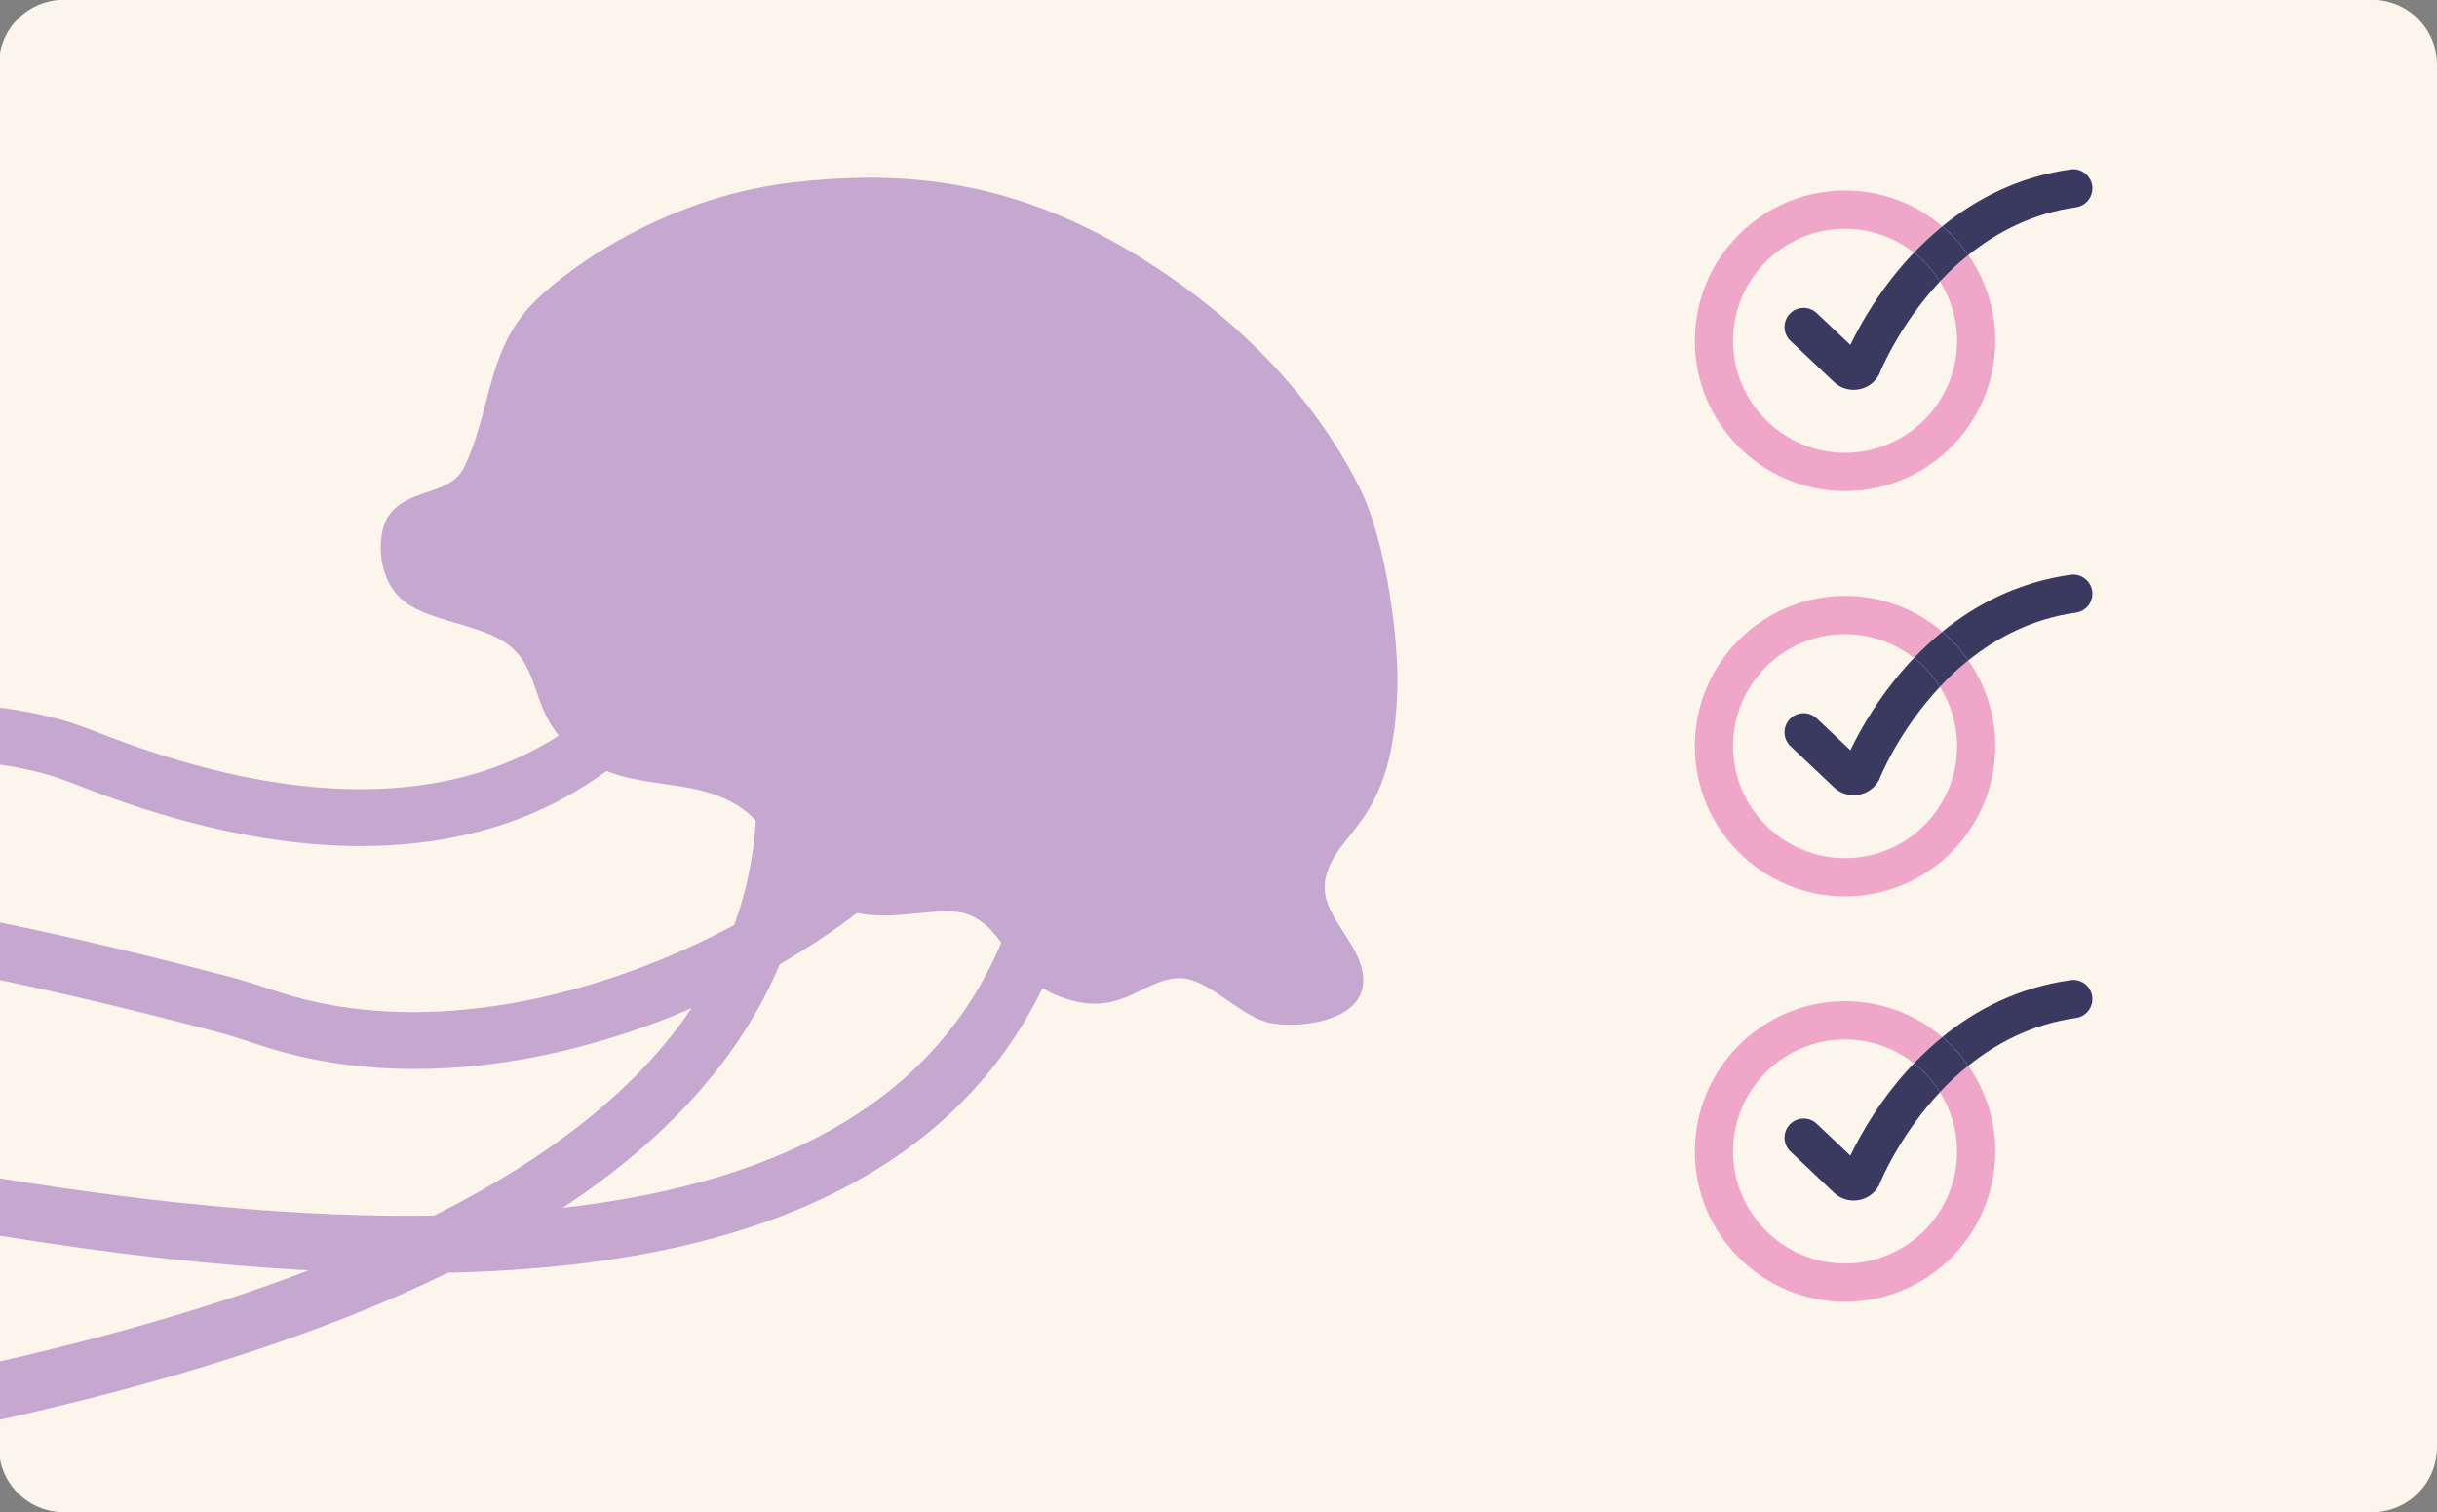 <?xml version="1.0" encoding="UTF-8"?>
<svg id="DESIGN" xmlns="http://www.w3.org/2000/svg" width="4463.292" height="2769.423" version="1.1" viewBox="0 0 4463.292 2769.423">
  <rect x="0" y="0" width="4463.292" height="2769.423" fill="#808080" stroke="none"/>
  <!-- Generator: Adobe Illustrator 29.4.0, SVG Export Plug-In . SVG Version: 2.1.0 Build 152)  -->
  <defs>
    <style>
      .st0 {
        fill: none;
      }

      .st1 {
        fill: #3a3960;
      }

      .st2 {
        fill: #efa6c9;
      }

      .st3 {
        fill: #c6a7cf;
      }

      .st4 {
        fill: #fbf5eb;
      }
    </style>
  </defs>
  <path class="st4" d="M4344.134-.306H117.162C51.358-.306-1.995,52.941-1.995,118.613v2531.89c0,65.673,53.353,118.92,119.157,118.92h4226.972c65.814,0,119.157-53.247,119.157-118.92V118.613c0-65.673-53.344-118.92-119.157-118.92Z"/>
  <path class="st0" d="M4455.813,94.533v2554.89c0,66.252-53.695,119.971-119.951,119.998h7.429c66.279,0,120-53.73,120-120V94.531c0-66.27-53.721-120-120-120H86.431c-.017,0-.032.002-.049.002h4249.431c66.279,0,120,53.73,120,120Z"/>
  <path class="st2" d="M3379.183,899.272c151.729,0,275.166-123.438,275.166-275.166,0-58.347-18.311-112.471-49.41-157.041-19.137,15.399-36.466,31.785-52.032,48.408,19.802,31.548,31.443,68.716,31.443,108.633,0,113.125-92.041,205.166-205.166,205.166s-205.156-92.041-205.156-205.166,92.031-205.156,205.156-205.156c47.581,0,91.316,16.426,126.157,43.711,15.703-16.458,32.982-32.661,51.908-48.083-48.032-40.879-110.197-65.627-178.065-65.627-151.719,0-275.156,123.438-275.156,275.156,0,151.729,123.438,275.166,275.156,275.166v-0Z"/>
  <path class="st1" d="M3604.938,467.065c51.906-41.766,117.137-76.157,197.096-87.432,19.141-2.695,32.471-20.4,29.775-39.541-2.705-19.16-20.557-32.52-39.541-29.775-96.842,13.651-174.354,54.822-235.021,104.26,18.053,15.364,34.094,33.004,47.69,52.488Z"/>
  <path class="st1" d="M3505.34,462.661c-61.611,64.569-99.043,132.605-116.421,168.965l-61.553-58.232c-14.043-13.291-36.191-12.666-49.473,1.367-13.291,14.033-12.676,36.191,1.367,49.473l79.57,75.303c9.863,9.336,22.705,14.404,36.064,14.404,2.363,0,4.746-.156,7.129-.479,15.84-2.139,29.668-11.211,37.93-24.893l1.582-2.627,1.094-2.812c.591-1.515,34.904-87.157,110.276-167.656-12.712-20.254-28.8-38.118-47.566-52.812Z"/>
  <path class="st1" d="M3505.34,462.661c18.766,14.695,34.854,32.559,47.566,52.812,15.566-16.624,32.896-33.009,52.032-48.408-13.596-19.484-29.637-37.124-47.69-52.488-18.926,15.422-36.205,31.626-51.908,48.083Z"/>
  <path class="st2" d="M3379.183,1641.606c151.729,0,275.166-123.438,275.166-275.166,0-58.352-18.311-112.478-49.412-157.05-19.138,15.399-36.467,31.786-52.034,48.411,19.803,31.55,31.445,68.721,31.445,108.639,0,113.125-92.041,205.166-205.166,205.166s-205.156-92.041-205.156-205.166,92.031-205.166,205.156-205.166c47.581,0,91.315,16.428,126.155,43.713,15.704-16.458,32.983-32.662,51.91-48.086-48.033-40.879-110.197-65.627-178.065-65.627-151.719,0-275.156,123.438-275.156,275.166s123.438,275.166,275.156,275.166Z"/>
  <path class="st1" d="M3604.937,1209.39c51.904-41.766,117.137-76.158,197.097-87.433,19.141-2.695,32.471-20.4,29.775-39.541-2.705-19.16-20.557-32.5-39.541-29.775-96.843,13.655-174.354,54.824-235.021,104.26,18.053,15.365,34.093,33.005,47.689,52.489Z"/>
  <path class="st1" d="M3505.337,1204.987c-61.619,64.573-99.049,132.615-116.428,168.972l-61.533-58.242c-14.043-13.301-36.201-12.666-49.482,1.357-13.291,14.043-12.676,36.201,1.357,49.482l79.6,75.332c9.863,9.326,22.695,14.385,36.045,14.385,2.373,0,4.766-.166,7.158-.488,15.83-2.148,29.648-11.23,37.91-24.902l1.572-2.627,1.094-2.803c.591-1.514,34.902-87.153,110.273-167.653-12.714-20.254-28.8-38.119-47.566-52.814Z"/>
  <path class="st1" d="M3505.337,1204.987c18.766,14.695,34.852,32.56,47.566,52.814,15.566-16.625,32.896-33.011,52.034-48.411-13.596-19.484-29.636-37.124-47.689-52.489-18.927,15.424-36.206,31.628-51.91,48.086Z"/>
  <path class="st2" d="M3379.183,2383.93c151.729,0,275.166-123.438,275.166-275.166,0-58.347-18.311-112.471-49.41-157.041-19.137,15.399-36.466,31.785-52.032,48.408,19.802,31.548,31.443,68.716,31.443,108.633,0,113.125-92.041,205.166-205.166,205.166s-205.156-92.041-205.156-205.166,92.031-205.156,205.156-205.156c47.581,0,91.316,16.426,126.157,43.711,15.703-16.458,32.982-32.661,51.908-48.083-48.032-40.879-110.197-65.627-178.065-65.627-151.719,0-275.156,123.438-275.156,275.156,0,151.729,123.438,275.166,275.156,275.166Z"/>
  <path class="st1" d="M3604.938,1951.723c51.906-41.766,117.137-76.157,197.096-87.432,19.141-2.695,32.471-20.4,29.775-39.541-2.705-19.16-20.557-32.5-39.541-29.775-96.842,13.651-174.354,54.822-235.021,104.26,18.053,15.364,34.094,33.004,47.69,52.488Z"/>
  <path class="st1" d="M3505.34,1947.319c-61.611,64.569-99.043,132.605-116.421,168.965l-61.553-58.232c-14.043-13.291-36.191-12.676-49.473,1.367-13.291,14.033-12.676,36.191,1.367,49.473l79.57,75.303c9.863,9.336,22.705,14.404,36.064,14.404,2.363,0,4.746-.156,7.129-.479,15.84-2.139,29.668-11.211,37.93-24.893l1.582-2.627,1.094-2.812c.591-1.515,34.904-87.157,110.276-167.656-12.712-20.254-28.8-38.118-47.566-52.812Z"/>
  <path class="st1" d="M3505.34,1947.319c18.766,14.695,34.854,32.559,47.566,52.812,15.566-16.624,32.896-33.009,52.032-48.408-13.596-19.484-29.637-37.124-47.69-52.488-18.926,15.422-36.205,31.626-51.908,48.083Z"/>
  <path class="st3" d="M80.658,1416.767c22.673,6.072,45.28,14.844,71.68,25.095,314.084,122.18,586.841,140.042,804.702,55.017,54.998-21.464,106.025-50.302,153.801-84.856,69.272,27.303,145.46,20.559,209.458,47.565,30.717,12.958,49.766,27.538,64.06,43.386-4.283,66.383-17.427,130.038-39.614,190.958-239.772,129.246-564.126,211.956-837.39,121.794l-11.206-3.718c-23.071-7.65-46.294-15.314-69.741-21.516-155.63-41.039-297.837-74.785-428.293-101.477v105.406c122.561,25.643,255.991,57.55,401.916,96.029,21.353,5.648,42.529,12.7,63.577,19.697l11.367,3.763c246.643,81.376,517.862,40.411,747.668-49.276,15.033-5.867,29.565-12.251,44.219-18.513-97.192,144.347-254.05,270.917-471.757,380.129-229.243,3.602-494.664-19.248-796.991-68.531v105.179c206.224,33.376,394.998,54.564,567.319,63.567-164.141,62.668-353.195,118.337-567.319,167.161v106.824c239.529-53.23,448.208-114.639,628.025-184.817,69.043-26.946,133.63-55.264,194.313-84.821,82.712-1.898,161.174-7.05,235.138-15.765,143.411-16.88,270.94-47.144,382.395-90.641,221.418-86.412,379.004-225.26,471.423-414.884,7.512,4.646,15.636,9.031,24.928,12.914,115.573,48.209,155.708-29.849,225.312-31.106,50.789-.918,105.272,64.052,158.617,80.142,45.173,13.624,183.777,4.792,178.448-80.784-4.183-67.089-83.953-117.079-68.89-182.877,20.774-90.732,124.431-95.034,131.354-346.592,2.587-93.99-21.422-269.683-66.754-362.949-52.188-107.379-170.457-284.731-412.457-431.99-242-147.258-448.727-152.561-628.427-132.093-244.419,27.833-431.482,171.266-482.961,229.144-78.922,88.739-70.151,195.953-119.801,294.646-25.9,51.472-109.386,34.587-141.005,93.436-16.478,30.676-19.609,111.976,35.935,152.567,49.763,36.35,146.155,40.389,192.85,81.331,48.855,42.842,38.649,101.687,86.82,162.144-255.852,163.281-587.029,93.992-836.079-2.905-25.466-9.895-51.792-20.14-79.908-27.664-35.89-9.612-72.267-16.594-109.276-21.106v104.25c27.948,3.909,55.43,9.48,82.544,16.736h-0ZM1569.597,1672.106c79.232,16.051,160.677-17.786,209.484,5.024,24.922,11.652,40.439,29.542,54.667,49.333-116.458,276.621-382.448,438.154-803.363,485.543,193.843-127.754,326.663-276.852,397.651-446.085,51.984-29.974,99.48-61.705,141.561-93.816h-0Z"/>
  <rect class="st4" x="-1123.523" y="-1172.425" width="180.902" height="180.902"/>
</svg>